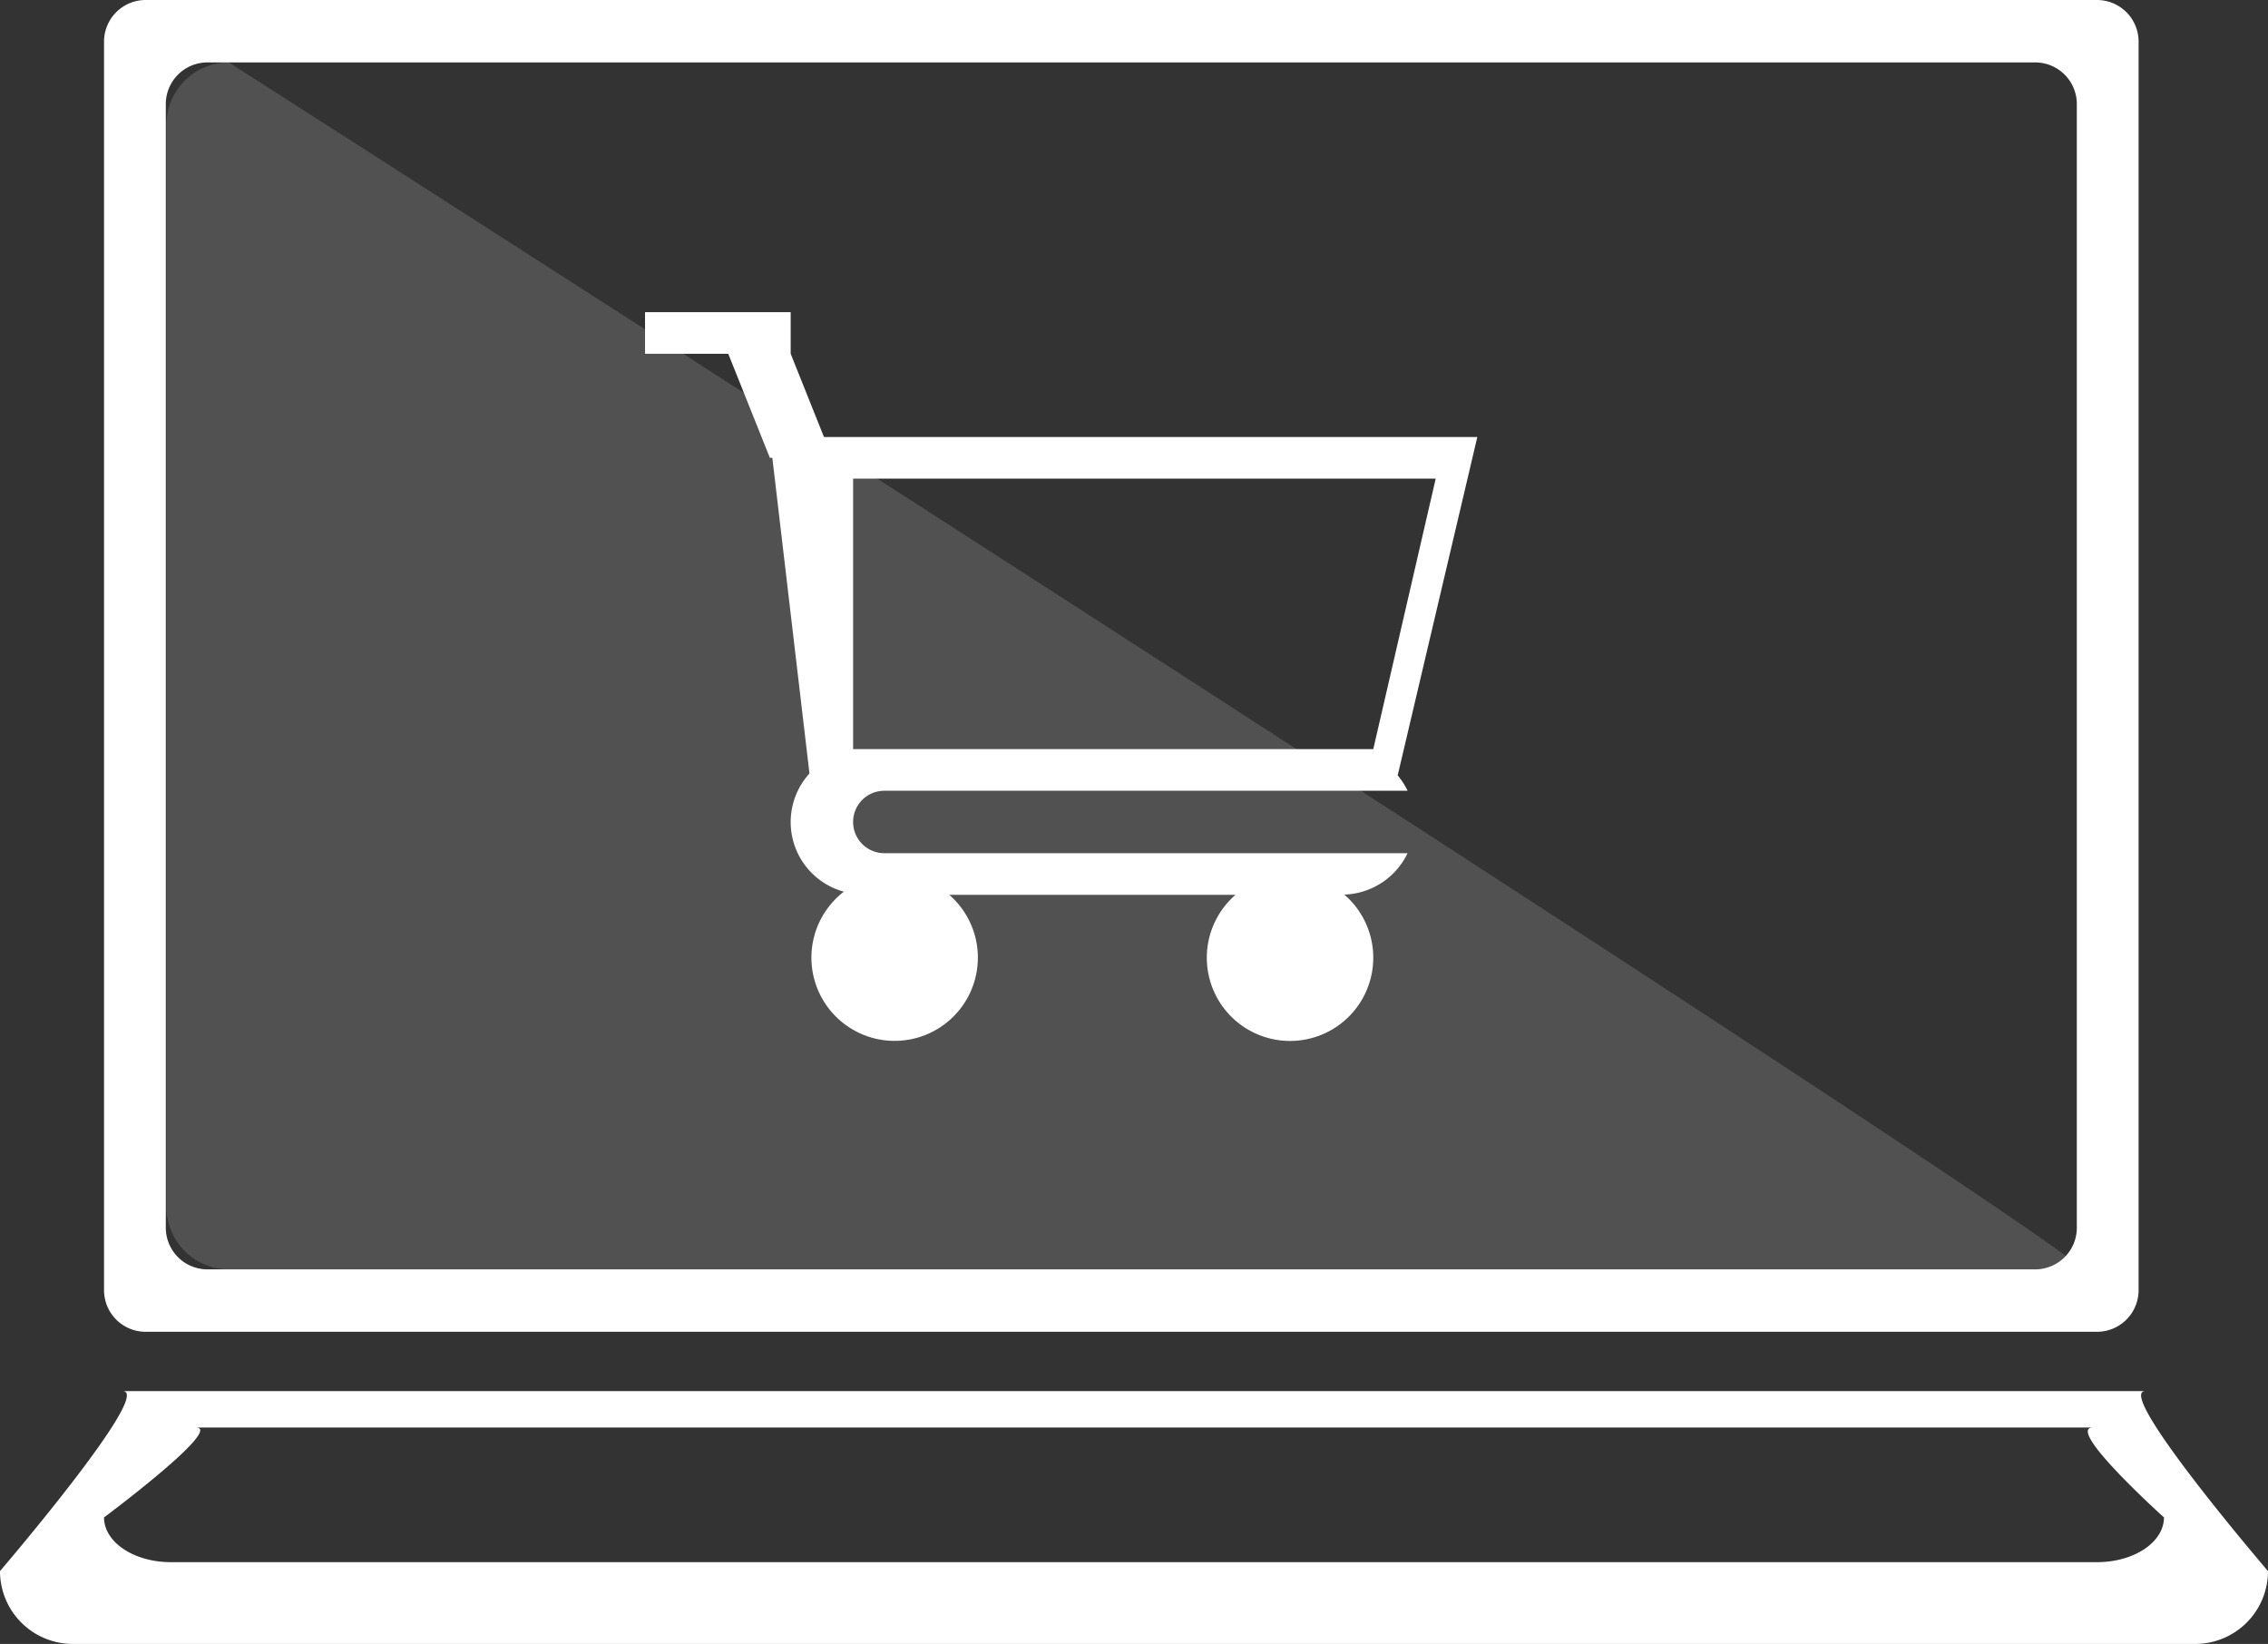 <svg id="web_cestino" data-name="web cestino" xmlns="http://www.w3.org/2000/svg" width="109" height="79" viewBox="0 0 109 79">
  <rect x="0" y="0" width="109" height="79" fill="#333333" stroke="none"/>
  <defs>
    <style>
      .cls-1, .cls-2 {
        fill: #fff;
        fill-rule: evenodd;
      }

      .cls-2 {
        opacity: 0.15;
      }
    </style>
  </defs>
  <path id="Rounded_Rectangle_1" data-name="Rounded Rectangle 1" class="cls-1" d="M961,1270.5a3.5,3.5,0,0,1-3.5,3.5h-102a3.5,3.5,0,0,1-3.5-3.5s7.407-8.65,5.894-8.65h97.211C953.592,1261.85,961,1270.5,961,1270.5Zm-99.592-6.9c1.388,0-4.408,4.32-4.408,4.32,0,1.19,1.437,2.15,3.211,2.15h92.578c1.773,0,3.211-.96,3.211-2.15,0,0-4.8-4.32-3.408-4.32H861.408Zm91.373-4.6H859a2,2,0,0,1-2-2v-60a2,2,0,0,1,2-2h93.781a2,2,0,0,1,2,2v60A2,2,0,0,1,952.781,1259Zm-0.969-59a2,2,0,0,0-2-2H861.969a2,2,0,0,0-2,2v54a2,2,0,0,0,2,2h87.843a2,2,0,0,0,2-2v-54Z" transform="translate(-852 -1195)"/>
  <path id="Rettangolo_arrotondato_1_copia_2" data-name="Rettangolo arrotondato 1 copia 2" class="cls-2" d="M952,1256H863a3,3,0,0,1-3-3v-52a3,3,0,0,1,3-3S953.657,1256,952,1256Z" transform="translate(-852 -1195)"/>
  <path class="cls-1" d="M919.173,1232.26a3.6,3.6,0,0,1,.477.74H894.5a1.5,1.5,0,0,0,0,3h25.148a3.5,3.5,0,0,1-3.041,1.99,4,4,0,1,1-5.227.01H897.62a4,4,0,1,1-5.064-.15,3.468,3.468,0,0,1-1.653-5.68L889.118,1217H889l-2-5h-4v-2h7v2l1.6,4H923ZM893,1231h25l3-13H893v13Z" transform="translate(-852 -1195)"/>
</svg>
